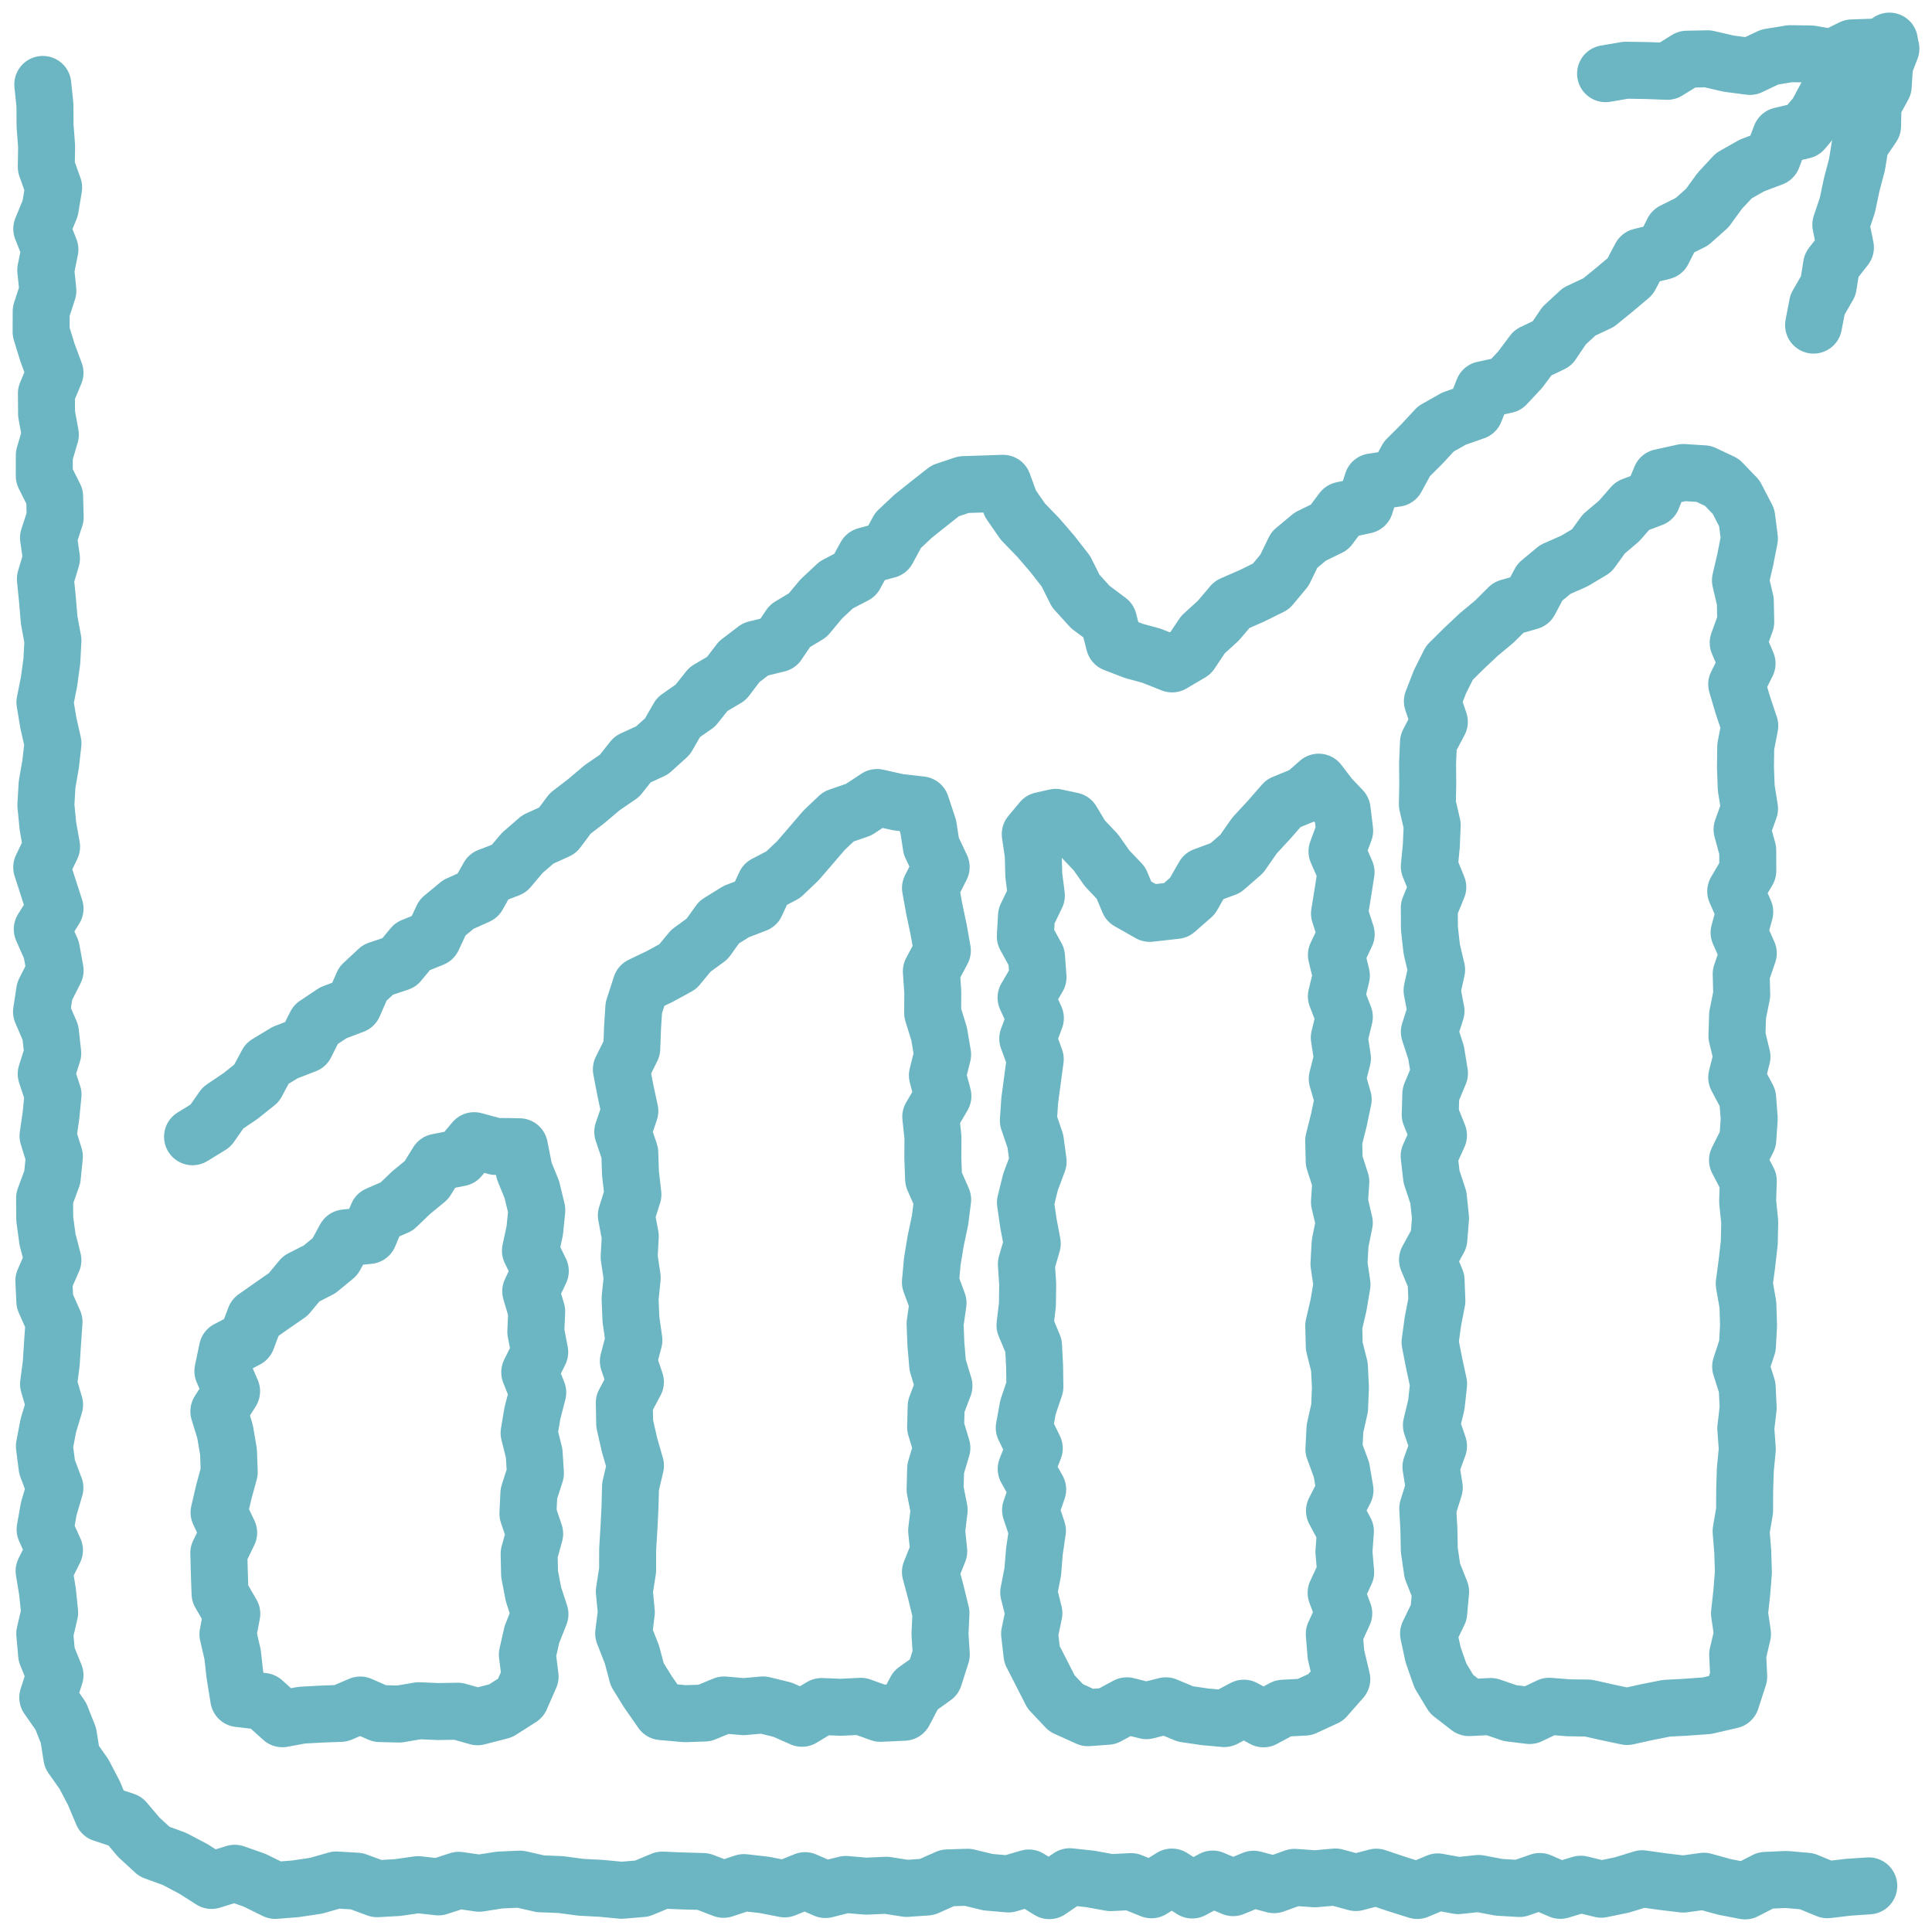 <?xml version="1.0" encoding="UTF-8"?>
<svg width="47px" height="47px" viewBox="0 0 47 47" version="1.1" xmlns="http://www.w3.org/2000/svg" xmlns:xlink="http://www.w3.org/1999/xlink">
  <title>Icons/Finance</title>
  <g stroke="none" stroke-width="1" fill="none" fill-rule="evenodd">
    <g transform="translate(1.000, -3.000)">
      <g transform="translate(0.000, 4.000)" stroke="#6BB6C2" stroke-linecap="round" stroke-linejoin="round" stroke-width="1.386">
        <g>
          <polyline points="0.041 1.054 0.093 1.555 0.096 2.056 0.134 2.558 0.126 3.060 0.305 3.562 0.222 4.065 0.016 4.567 0.214 5.069 0.113 5.571 0.165 6.073 0.002 6.574 0 7.073 0.153 7.571 0.338 8.070 0.129 8.570 0.133 9.071 0.225 9.572 0.078 10.074 0.077 10.577 0.329 11.079 0.343 11.581 0.180 12.082 0.252 12.584 0.104 13.084 0.154 13.584 0.196 14.084 0.288 14.584 0.261 15.084 0.193 15.583 0.093 16.083 0.176 16.584 0.289 17.084 0.232 17.586 0.145 18.088 0.116 18.590 0.165 19.093 0.255 19.597 0.015 20.099 0.177 20.602 0.339 21.104 0.028 21.605 0.250 22.107 0.341 22.609 0.087 23.111 0.010 23.614 0.227 24.117 0.283 24.622 0.124 25.125 0.290 25.628 0.241 26.131 0.168 26.634 0.323 27.137 0.272 27.641 0.085 28.145 0.088 28.649 0.156 29.152 0.287 29.656 0.067 30.156 0.091 30.657 0.314 31.159 0.279 31.662 0.247 32.167 0.181 32.671 0.328 33.174 0.176 33.678 0.080 34.184 0.145 34.689 0.336 35.194 0.187 35.700 0.097 36.207 0.325 36.712 0.073 37.217 0.156 37.724 0.208 38.232 0.089 38.741 0.134 39.251 0.338 39.752 0.162 40.295 0.479 40.750 0.665 41.218 0.747 41.739 1.043 42.159 1.282 42.616 1.494 43.118 2.041 43.298 2.374 43.692 2.756 44.044 3.244 44.222 3.696 44.460 4.147 44.746 4.710 44.571 5.192 44.740 5.696 44.988 6.192 44.949 6.687 44.875 7.183 44.734 7.679 44.764 8.175 44.947 8.671 44.919 9.168 44.848 9.665 44.903 10.162 44.742 10.658 44.814 11.155 44.736 11.651 44.714 12.147 44.827 12.639 44.846 13.133 44.912 13.626 44.938 14.121 44.985 14.616 44.944 15.112 44.737 15.607 44.758 16.105 44.772 16.601 44.962 17.098 44.798 17.594 44.854 18.089 44.951 18.585 44.751 19.079 44.967 19.574 44.843 20.068 44.885 20.562 44.863 21.056 44.940 21.551 44.905 22.046 44.684 22.540 44.668 23.036 44.788 23.532 44.831 24.030 44.686 24.527 44.994 25.025 44.655 25.522 44.709 26.019 44.799 26.516 44.774 27.012 44.973 27.508 44.663 28.004 44.978 28.501 44.712 28.998 44.921 29.496 44.716 29.994 44.849 30.492 44.670 30.990 44.706 31.487 44.662 31.984 44.797 32.482 44.666 32.980 44.833 33.479 44.990 33.977 44.781 34.475 44.872 34.973 44.819 35.468 44.913 35.963 44.942 36.459 44.771 36.958 44.987 37.457 44.837 37.955 44.959 38.452 44.857 38.951 44.704 39.451 44.775 39.951 44.834 40.450 44.765 40.951 44.903 41.452 45 41.952 44.744 42.450 44.722 42.952 44.765 43.455 44.972 43.958 44.912 44.462 44.878"></polyline>
          <polyline points="44.964 0 44.721 0.486 44.342 0.812 43.914 1.079 43.450 1.305 43.195 1.781 42.867 2.171 42.322 2.301 42.118 2.837 41.623 3.024 41.180 3.274 40.837 3.643 40.534 4.060 40.160 4.393 39.700 4.623 39.454 5.111 38.911 5.245 38.658 5.724 38.275 6.047 37.886 6.363 37.417 6.583 37.049 6.924 36.756 7.358 36.289 7.581 35.981 7.993 35.637 8.361 35.086 8.480 34.878 9.007 34.374 9.183 33.931 9.433 33.587 9.805 33.228 10.162 32.970 10.635 32.389 10.723 32.208 11.289 31.653 11.412 31.342 11.826 30.876 12.053 30.488 12.376 30.248 12.871 29.920 13.265 29.455 13.495 28.972 13.706 28.639 14.098 28.263 14.441 27.969 14.882 27.513 15.151 27.013 14.952 26.590 14.837 26.108 14.652 25.967 14.098 25.527 13.770 25.170 13.377 24.931 12.898 24.606 12.480 24.258 12.076 23.884 11.690 23.581 11.253 23.400 10.757 22.891 10.775 22.445 10.789 21.994 10.940 21.602 11.248 21.212 11.560 20.847 11.903 20.592 12.376 20.060 12.521 19.801 12.992 19.346 13.228 18.977 13.573 18.651 13.965 18.216 14.227 17.924 14.660 17.381 14.793 16.983 15.097 16.672 15.506 16.235 15.764 15.916 16.164 15.504 16.453 15.237 16.917 14.862 17.255 14.389 17.472 14.070 17.874 13.654 18.158 13.271 18.482 12.872 18.789 12.562 19.203 12.086 19.419 11.707 19.747 11.379 20.134 10.886 20.324 10.624 20.789 10.150 21.002 9.764 21.322 9.528 21.825 9.036 22.024 8.710 22.418 8.197 22.589 7.828 22.932 7.602 23.450 7.104 23.640 6.682 23.922 6.434 24.414 5.938 24.605 5.500 24.870 5.243 25.350 4.847 25.666 4.423 25.952 4.122 26.385 3.684 26.654"></polyline>
          <polyline points="38.059 0.792 38.554 0.708 39.057 0.716 39.562 0.735 40.039 0.440 40.542 0.430 41.058 0.549 41.570 0.616 42.053 0.387 42.551 0.306 43.055 0.313 43.570 0.403 44.055 0.165 44.562 0.148 45 0.184 44.846 0.583 44.813 1.095 44.565 1.547 44.554 2.067 44.256 2.507 44.175 3.006 44.046 3.495 43.942 3.989 43.782 4.467 43.894 5.020 43.557 5.451 43.476 5.955 43.215 6.408 43.119 6.909"></polyline>
        </g>
        <polygon points="5.869 40.812 6.342 40.725 6.815 40.699 7.290 40.681 7.764 40.478 8.238 40.686 8.711 40.698 9.186 40.617 9.662 40.637 10.140 40.629 10.618 40.764 11.179 40.619 11.666 40.309 11.896 39.785 11.829 39.251 11.941 38.759 12.136 38.269 11.976 37.778 11.883 37.287 11.872 36.800 12.007 36.312 11.843 35.824 11.866 35.333 12.025 34.840 11.994 34.350 11.871 33.860 11.954 33.369 12.082 32.876 11.887 32.383 12.130 31.892 12.035 31.398 12.056 30.905 11.911 30.413 12.144 29.921 11.904 29.427 12.010 28.932 12.059 28.436 11.938 27.939 11.753 27.485 11.636 26.897 11.051 26.889 10.535 26.749 10.185 27.166 9.643 27.273 9.376 27.706 9.002 28.014 8.650 28.351 8.186 28.552 7.974 29.055 7.398 29.115 7.149 29.572 6.772 29.881 6.328 30.108 6.011 30.490 5.607 30.769 5.204 31.053 5.005 31.580 4.532 31.828 4.422 32.355 4.634 32.845 4.324 33.335 4.475 33.825 4.559 34.318 4.577 34.809 4.443 35.302 4.329 35.794 4.563 36.287 4.323 36.779 4.336 37.270 4.353 37.765 4.639 38.259 4.545 38.755 4.659 39.251 4.713 39.734 4.808 40.322 5.401 40.391"></polygon>
        <polygon points="15.668 40.689 16.141 40.673 16.614 40.477 17.089 40.518 17.563 40.476 18.037 40.592 18.510 40.801 18.985 40.515 19.461 40.533 19.939 40.509 20.417 40.680 20.993 40.654 21.276 40.118 21.724 39.797 21.899 39.250 21.867 38.748 21.891 38.245 21.769 37.743 21.635 37.241 21.837 36.739 21.786 36.237 21.847 35.734 21.748 35.232 21.762 34.728 21.913 34.223 21.761 33.719 21.774 33.215 21.964 32.713 21.811 32.209 21.768 31.706 21.748 31.201 21.820 30.697 21.634 30.193 21.680 29.689 21.763 29.185 21.869 28.684 21.932 28.184 21.712 27.682 21.693 27.178 21.696 26.671 21.643 26.167 21.938 25.664 21.804 25.160 21.931 24.654 21.846 24.149 21.689 23.643 21.692 23.136 21.657 22.630 21.925 22.124 21.835 21.619 21.728 21.111 21.636 20.603 21.896 20.093 21.655 19.584 21.583 19.114 21.406 18.580 20.852 18.516 20.336 18.401 19.888 18.696 19.398 18.865 19.047 19.198 18.728 19.571 18.406 19.943 18.054 20.278 17.614 20.508 17.391 20.991 16.913 21.175 16.495 21.434 16.202 21.842 15.807 22.130 15.490 22.514 15.051 22.754 14.594 22.973 14.419 23.514 14.388 23.999 14.369 24.507 14.116 25.014 14.213 25.522 14.322 26.028 14.150 26.535 14.321 27.042 14.338 27.550 14.397 28.059 14.237 28.566 14.333 29.074 14.305 29.581 14.380 30.085 14.328 30.589 14.349 31.095 14.421 31.603 14.286 32.113 14.458 32.620 14.187 33.127 14.197 33.634 14.313 34.145 14.459 34.654 14.339 35.163 14.326 35.673 14.300 36.183 14.269 36.692 14.268 37.201 14.188 37.712 14.237 38.224 14.172 38.737 14.373 39.250 14.503 39.738 14.766 40.162 15.098 40.639"></polygon>
        <polygon points="24.063 19.293 24.136 19.791 24.149 20.289 24.212 20.787 23.971 21.284 23.943 21.780 24.215 22.276 24.252 22.773 23.961 23.270 24.188 23.768 24.002 24.267 24.185 24.766 24.118 25.265 24.051 25.763 24.017 26.260 24.187 26.758 24.255 27.257 24.069 27.756 23.946 28.255 24.018 28.754 24.112 29.253 23.968 29.751 24.001 30.246 23.994 30.742 23.935 31.239 24.143 31.737 24.169 32.238 24.176 32.736 24.008 33.235 23.917 33.733 24.161 34.234 23.964 34.734 24.244 35.234 24.071 35.736 24.238 36.237 24.165 36.737 24.124 37.237 24.026 37.739 24.152 38.242 24.047 38.747 24.106 39.251 24.346 39.719 24.569 40.157 24.935 40.546 25.467 40.787 25.940 40.752 26.413 40.497 26.888 40.616 27.362 40.497 27.836 40.695 28.309 40.765 28.784 40.808 29.260 40.555 29.738 40.814 30.216 40.556 30.740 40.529 31.249 40.294 31.642 39.848 31.500 39.251 31.459 38.750 31.690 38.249 31.504 37.749 31.736 37.249 31.694 36.750 31.730 36.251 31.464 35.753 31.720 35.253 31.634 34.754 31.450 34.254 31.476 33.753 31.589 33.251 31.609 32.750 31.584 32.250 31.459 31.750 31.446 31.250 31.563 30.749 31.647 30.248 31.573 29.746 31.601 29.245 31.703 28.744 31.585 28.243 31.618 27.746 31.457 27.248 31.445 26.748 31.571 26.248 31.676 25.745 31.531 25.244 31.658 24.743 31.581 24.242 31.704 23.739 31.510 23.237 31.632 22.734 31.511 22.230 31.749 21.727 31.586 21.224 31.667 20.722 31.746 20.218 31.525 19.712 31.712 19.206 31.650 18.699 31.362 18.396 31.080 18.028 30.734 18.332 30.223 18.542 29.876 18.940 29.518 19.327 29.208 19.772 28.811 20.117 28.286 20.312 28.007 20.800 27.609 21.148 26.970 21.220 26.459 20.931 26.269 20.478 25.936 20.128 25.659 19.735 25.325 19.383 25.076 18.968 24.681 18.884 24.340 18.961"></polygon>
        <polygon points="33.846 16.059 34.015 16.559 33.751 17.060 33.729 17.562 33.733 18.064 33.724 18.568 33.841 19.072 33.820 19.576 33.771 20.079 33.977 20.582 33.771 21.084 33.774 21.586 33.830 22.089 33.949 22.591 33.838 23.093 33.934 23.597 33.772 24.101 33.936 24.606 34.018 25.110 33.808 25.614 33.793 26.117 33.994 26.620 33.767 27.124 33.825 27.628 33.992 28.133 34.044 28.638 34.003 29.142 33.727 29.646 33.936 30.146 33.955 30.648 33.858 31.149 33.789 31.654 33.888 32.160 33.997 32.664 33.943 33.168 33.822 33.672 33.995 34.179 33.811 34.684 33.892 35.190 33.733 35.697 33.761 36.203 33.771 36.709 33.845 37.215 34.046 37.722 34.000 38.231 33.753 38.741 33.862 39.251 34.041 39.763 34.312 40.213 34.736 40.541 35.265 40.514 35.739 40.676 36.212 40.734 36.687 40.508 37.162 40.546 37.635 40.552 38.108 40.658 38.583 40.758 39.060 40.652 39.537 40.557 40.014 40.532 40.525 40.495 41.113 40.359 41.298 39.787 41.272 39.251 41.390 38.750 41.317 38.249 41.372 37.749 41.412 37.249 41.396 36.749 41.356 36.249 41.441 35.750 41.443 35.250 41.459 34.750 41.507 34.250 41.470 33.750 41.528 33.249 41.504 32.747 41.345 32.245 41.510 31.742 41.537 31.239 41.521 30.736 41.432 30.233 41.498 29.732 41.555 29.231 41.566 28.729 41.515 28.228 41.531 27.726 41.268 27.223 41.519 26.720 41.554 26.216 41.515 25.713 41.249 25.210 41.377 24.707 41.255 24.205 41.270 23.701 41.371 23.198 41.358 22.693 41.531 22.190 41.307 21.687 41.445 21.183 41.225 20.683 41.519 20.183 41.517 19.682 41.379 19.178 41.561 18.673 41.481 18.170 41.462 17.666 41.469 17.163 41.567 16.657 41.398 16.152 41.249 15.647 41.501 15.141 41.285 14.635 41.469 14.130 41.459 13.626 41.340 13.119 41.458 12.611 41.558 12.102 41.493 11.592 41.235 11.094 40.889 10.734 40.447 10.526 39.950 10.495 39.402 10.616 39.194 11.122 38.712 11.304 38.388 11.674 38.015 11.990 37.721 12.397 37.296 12.650 36.835 12.853 36.461 13.164 36.213 13.629 35.699 13.777 35.350 14.124 34.971 14.439 34.612 14.777 34.261 15.125 34.031 15.585"></polygon>
      </g>
      <rect width="45" height="52"></rect>
    </g>
  </g>
</svg>